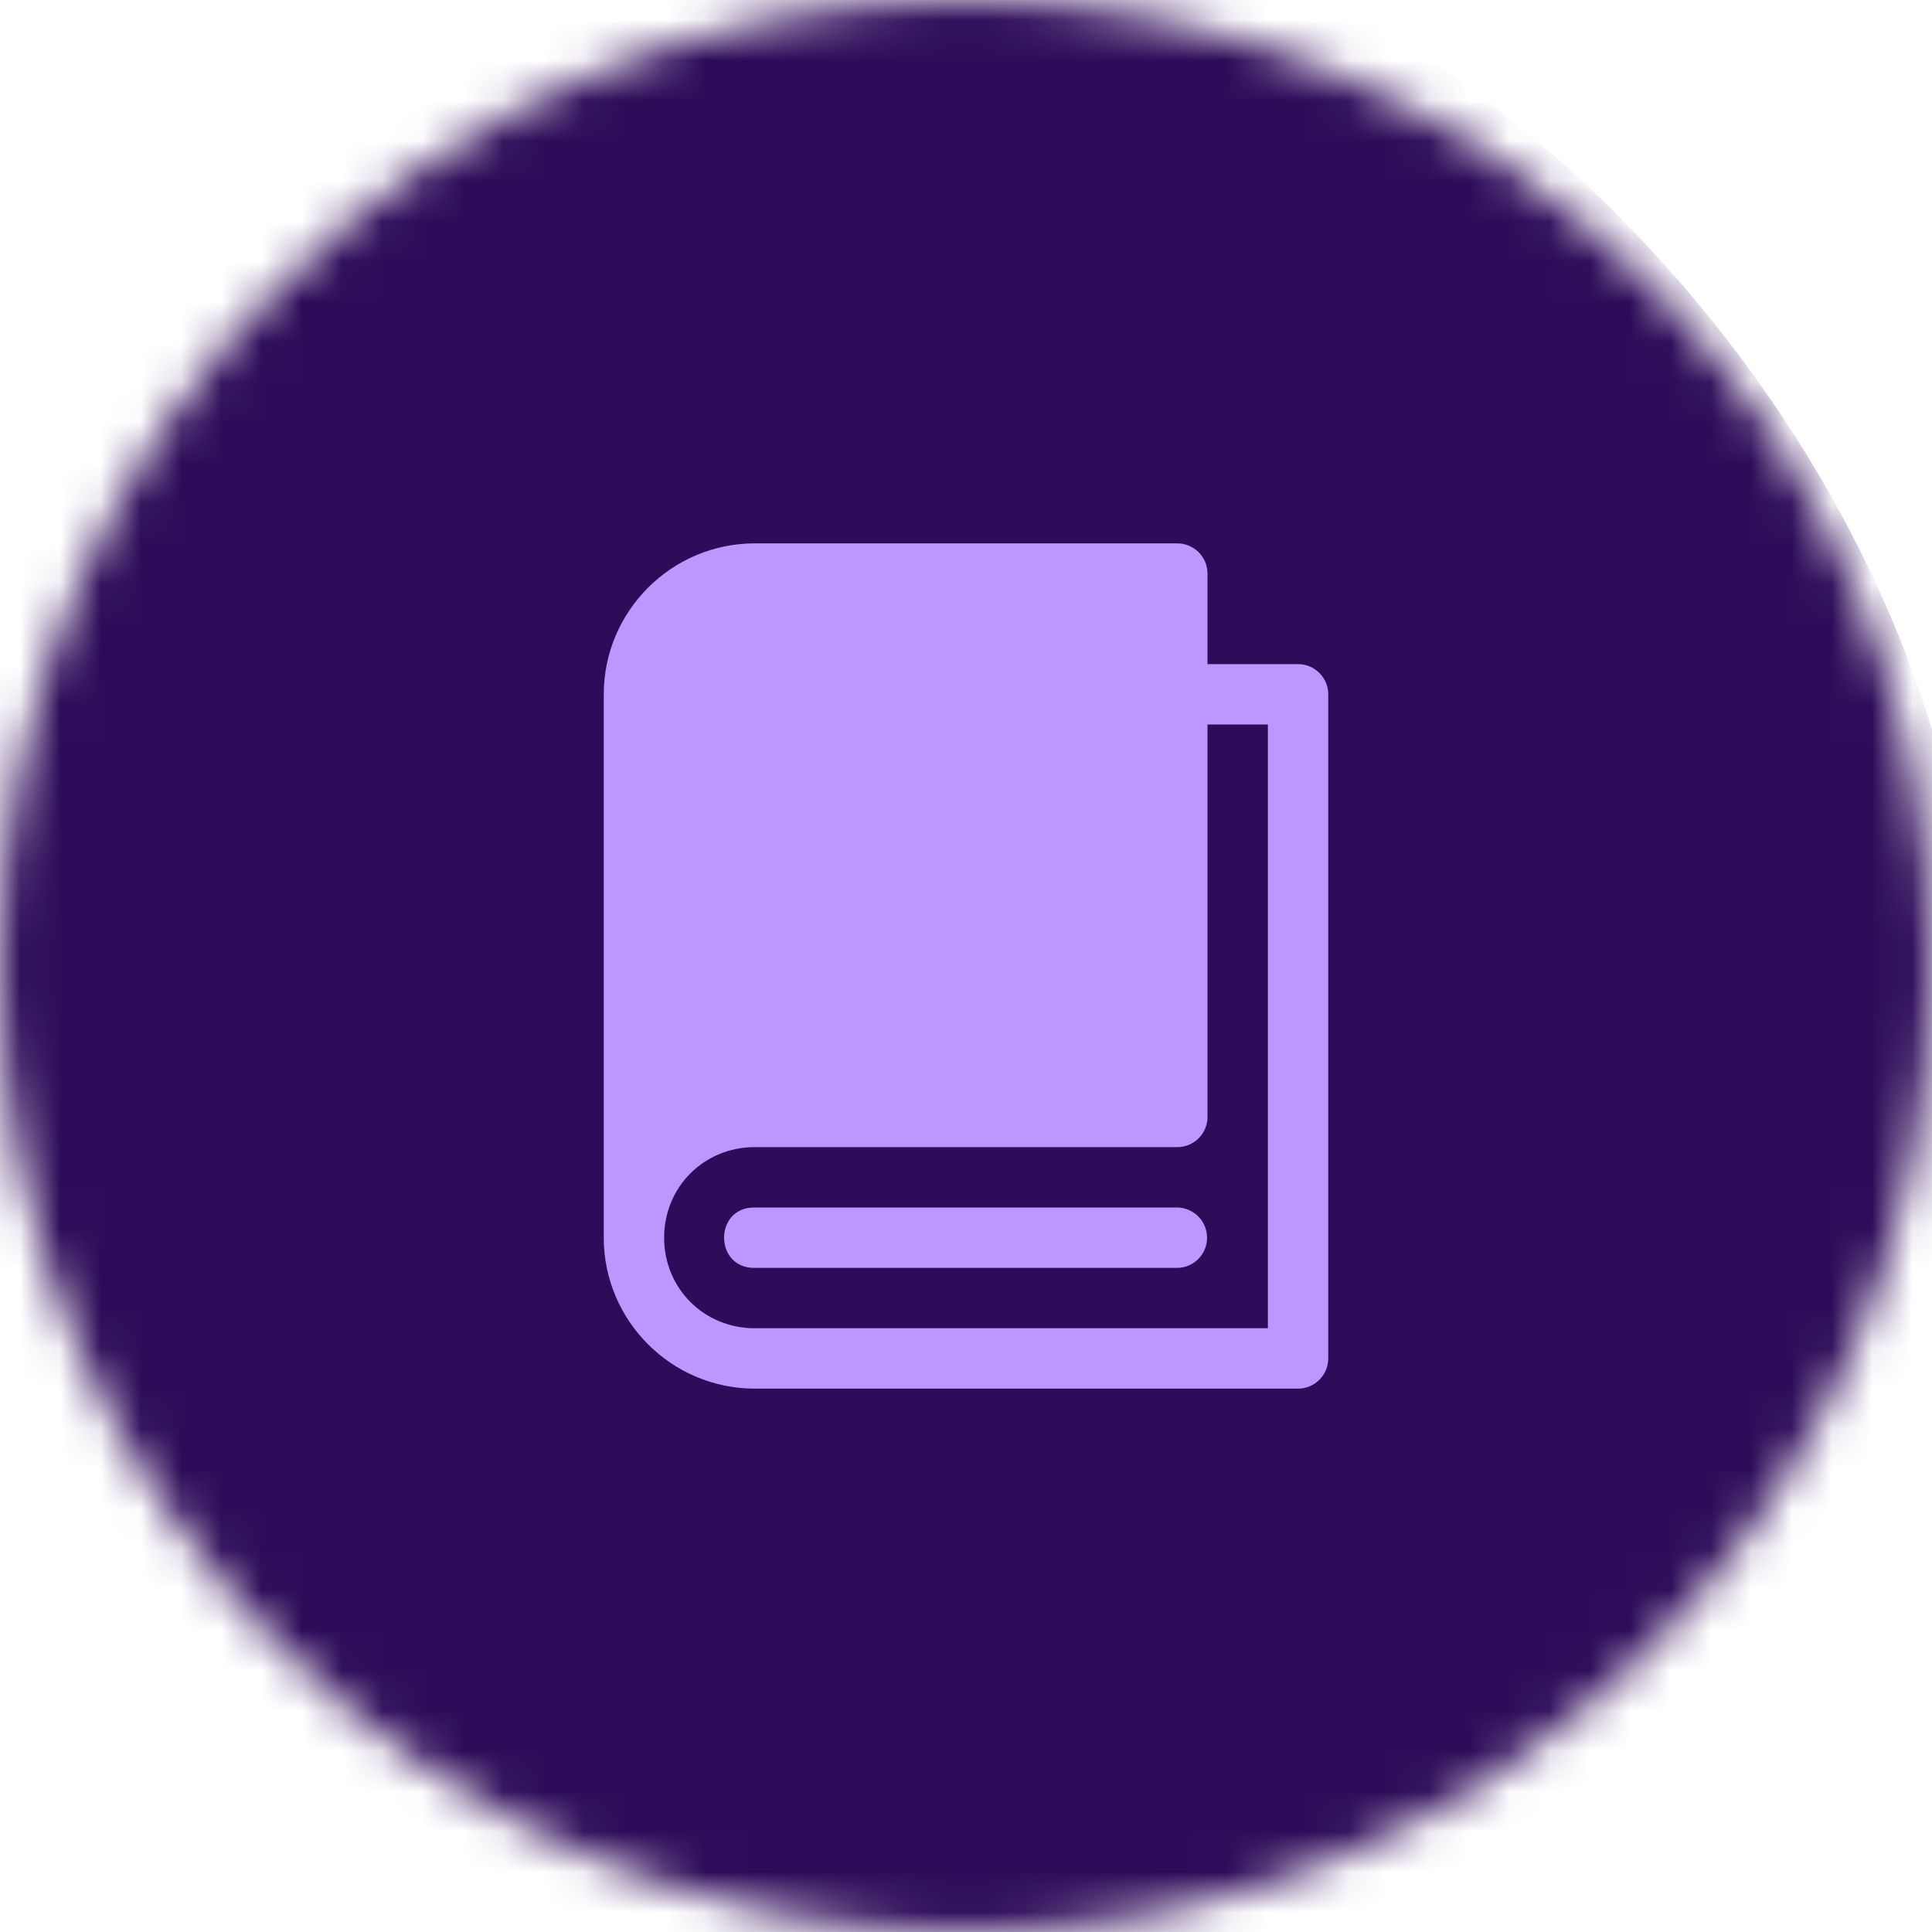 <svg xmlns="http://www.w3.org/2000/svg" width="48" height="48" viewBox="0 0 48 48" fill="none"><mask id="mask0_20_549" style="mask-type:alpha" maskUnits="userSpaceOnUse" x="0" y="0" width="48" height="48"><circle cx="24" cy="24" r="24" fill="#0C2E59"></circle></mask><g mask="url(#mask0_20_549)"><rect x="-6" y="-3" width="55" height="56" rx="27.5" fill="#2E0C59"></rect></g><path d="M18.75 13.5C16.685 13.5 15 15.185 15 17.25V30.75C15 32.815 16.685 34.5 18.75 34.5H32.25C32.449 34.5 32.64 34.421 32.78 34.28C32.921 34.14 33 33.949 33 33.75V17.25C33 17.051 32.921 16.86 32.78 16.72C32.64 16.579 32.449 16.5 32.25 16.5H30V14.25C30 14.051 29.921 13.86 29.78 13.72C29.64 13.579 29.449 13.5 29.25 13.5H18.75ZM30 18H31.5V33H18.75C17.49 33 16.5 32.01 16.5 30.75C16.5 29.49 17.49 28.5 18.75 28.5H29.25C29.449 28.5 29.64 28.421 29.78 28.28C29.921 28.14 30 27.949 30 27.75V18Z" fill="#BE96FF"></path><path d="M29.229 30H18.75C17.736 29.985 17.736 31.514 18.75 31.5H29.229C29.329 31.502 29.428 31.483 29.521 31.446C29.614 31.408 29.698 31.352 29.769 31.282C29.84 31.211 29.896 31.127 29.934 31.035C29.972 30.942 29.991 30.843 29.989 30.743C29.988 30.644 29.968 30.546 29.929 30.456C29.89 30.365 29.834 30.283 29.763 30.214C29.692 30.145 29.609 30.09 29.517 30.054C29.426 30.017 29.328 29.999 29.229 30Z" fill="#BE96FF"></path></svg>